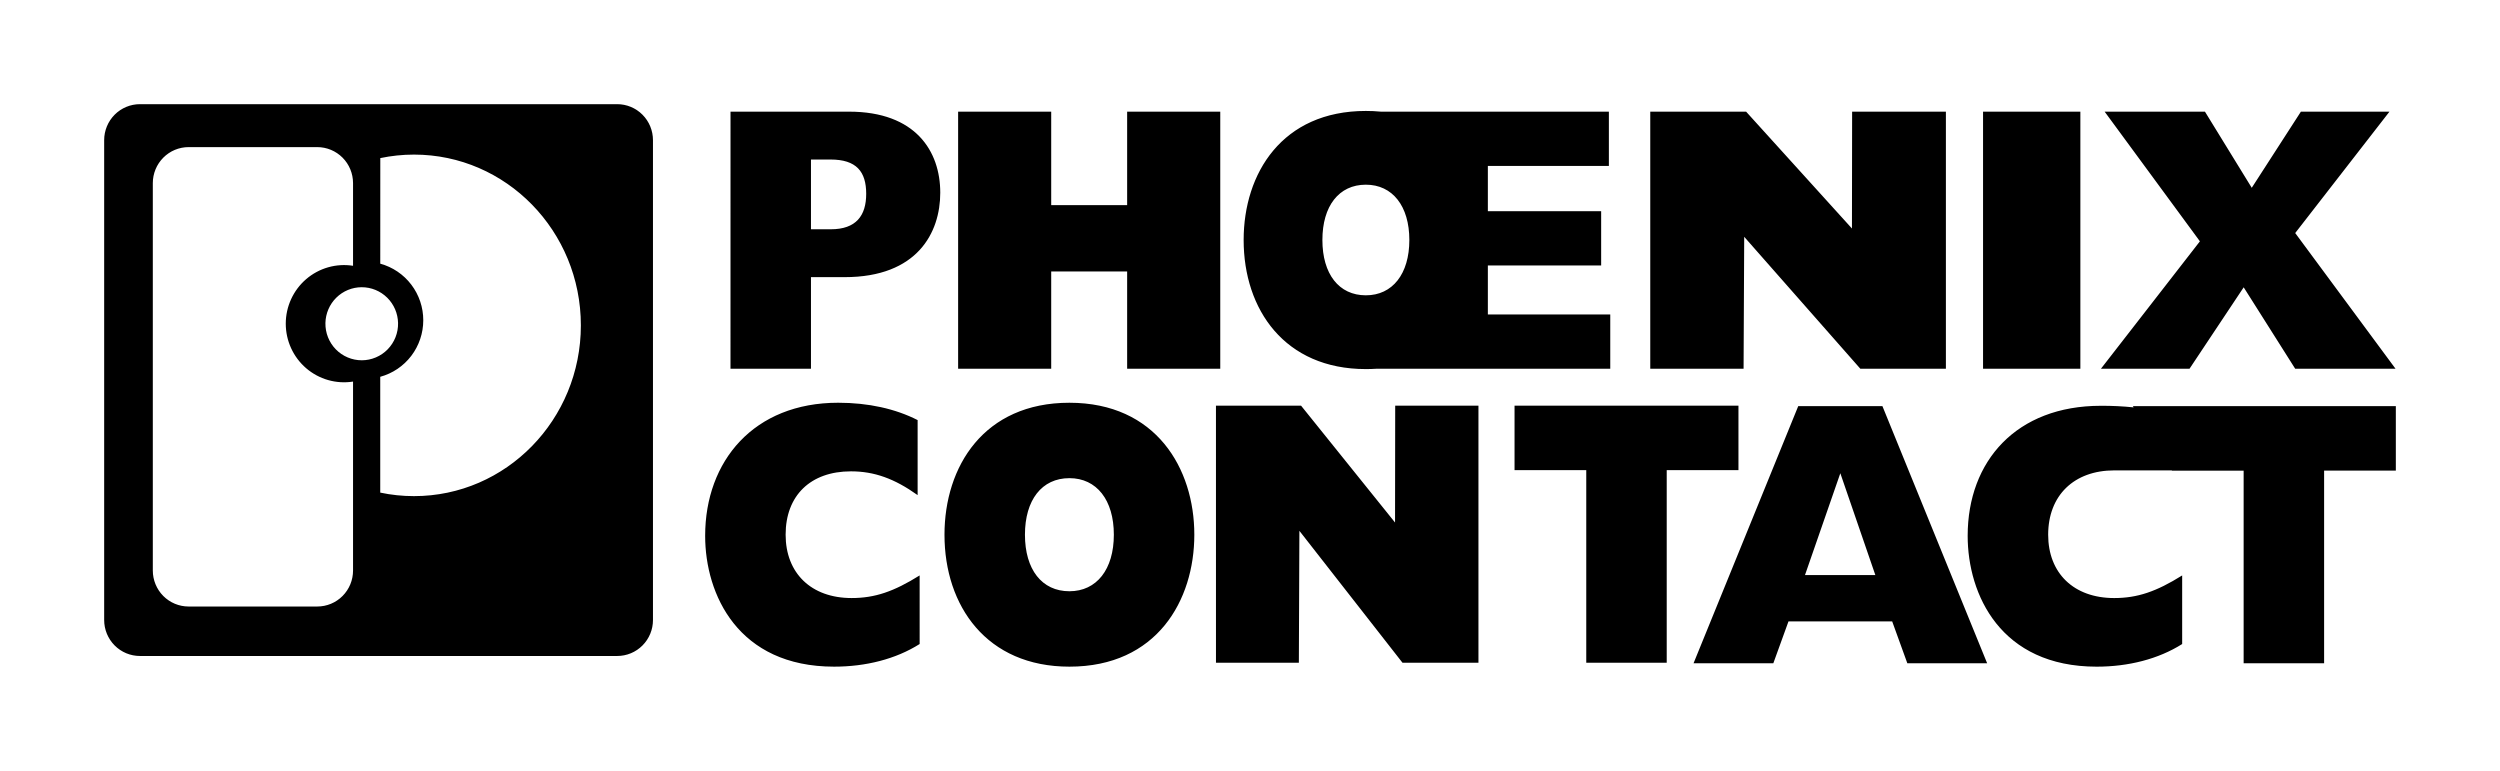 <svg xmlns="http://www.w3.org/2000/svg" width="240" height="74" viewBox="0 0 240 74" fill="none"><g clip-path="url(#clip0_13_111)"><path fill-rule="evenodd" clip-rule="evenodd" d="M39.746 47.628C48.59 47.628 55.763 40.288 55.763 31.235C55.763 22.18 48.592 14.841 39.746 14.841C38.636 14.841 37.554 14.958 36.509 15.177L36.505 25.313C37.691 25.637 38.738 26.344 39.484 27.326C40.23 28.307 40.635 29.509 40.634 30.744C40.634 31.98 40.229 33.181 39.483 34.162C38.736 35.143 37.689 35.85 36.503 36.173V47.29C37.55 47.512 38.633 47.628 39.746 47.628ZM18.107 14.123C17.196 14.123 16.322 14.487 15.678 15.134C15.033 15.782 14.671 16.66 14.67 17.576V54.773C14.67 55.226 14.759 55.675 14.932 56.094C15.105 56.513 15.358 56.894 15.677 57.215C15.996 57.535 16.375 57.79 16.792 57.963C17.209 58.136 17.655 58.225 18.107 58.225H30.458C30.909 58.225 31.356 58.136 31.772 57.963C32.189 57.789 32.568 57.535 32.886 57.214C33.205 56.894 33.458 56.513 33.631 56.094C33.803 55.675 33.892 55.226 33.892 54.773V36.632C33.094 36.758 32.278 36.708 31.501 36.486C30.724 36.264 30.004 35.876 29.39 35.348C28.776 34.819 28.284 34.164 27.946 33.426C27.608 32.688 27.433 31.886 27.433 31.073C27.433 30.261 27.608 29.459 27.946 28.721C28.284 27.983 28.776 27.327 29.39 26.799C30.004 26.271 30.724 25.883 31.501 25.661C32.278 25.439 33.094 25.389 33.892 25.515V17.576C33.891 16.66 33.529 15.782 32.886 15.135C32.242 14.488 31.369 14.124 30.458 14.123H18.107ZM31.24 31.014C31.232 31.48 31.315 31.943 31.487 32.376C31.658 32.809 31.913 33.203 32.238 33.536C32.563 33.869 32.95 34.133 33.377 34.313C33.805 34.494 34.264 34.587 34.727 34.587C35.191 34.587 35.65 34.494 36.077 34.313C36.505 34.133 36.892 33.869 37.217 33.536C37.541 33.203 37.797 32.809 37.968 32.376C38.139 31.943 38.223 31.48 38.214 31.014C38.197 30.095 37.822 29.22 37.17 28.577C36.518 27.934 35.641 27.573 34.727 27.573C33.814 27.573 32.937 27.934 32.285 28.577C31.633 29.22 31.258 30.095 31.24 31.014ZM13.435 10H59.252C60.163 10.001 61.036 10.365 61.68 11.013C62.324 11.661 62.685 12.539 62.685 13.455V59.522C62.686 59.975 62.597 60.424 62.424 60.843C62.252 61.262 61.999 61.643 61.68 61.963C61.361 62.284 60.983 62.538 60.566 62.712C60.149 62.885 59.703 62.974 59.252 62.974H13.435C12.984 62.974 12.537 62.885 12.12 62.712C11.704 62.538 11.325 62.284 11.006 61.963C10.687 61.643 10.434 61.262 10.261 60.843C10.089 60.424 10 59.975 10 59.522V13.455C10 13.001 10.089 12.552 10.261 12.133C10.434 11.714 10.687 11.333 11.006 11.012C11.325 10.691 11.703 10.437 12.12 10.263C12.537 10.089 12.984 10 13.435 10ZM88.285 55.241C85.797 56.795 83.987 57.412 81.755 57.412C77.877 57.412 75.42 55.024 75.42 51.331C75.42 47.568 77.813 45.249 81.691 45.249C83.923 45.249 85.862 45.94 88.092 47.531V40.328C85.959 39.242 83.371 38.663 80.462 38.663C72.382 38.663 67.695 44.239 67.695 51.438C67.695 57.083 70.862 63.999 80.075 63.999C83.115 63.999 85.993 63.274 88.286 61.826L88.285 55.241ZM116.733 63.625H124.69L124.742 50.959L134.641 63.625H141.931V38.942H133.939L133.924 50.162L124.9 38.942H116.732L116.733 63.625ZM132.101 35.401H154.585V30.188H142.834V25.484H153.711V20.273H142.834V15.928H154.452V10.717H132.545C132.072 10.672 131.596 10.65 131.12 10.651C123.091 10.651 119.39 16.632 119.39 23.04C119.39 29.732 123.345 35.432 131.12 35.432C131.455 35.432 131.783 35.423 132.101 35.401ZM126.95 23.04C126.95 19.785 128.53 17.73 131.121 17.73C133.683 17.73 135.297 19.784 135.297 23.04C135.297 26.297 133.683 28.35 131.121 28.35C128.528 28.35 126.95 26.297 126.95 23.04ZM201.688 35.401H210.192L215.394 27.582L220.34 35.401H229.972L220.34 22.372L229.39 10.717H220.887L216.168 18.029L211.674 10.717H202.044L211.191 23.167L201.688 35.401ZM190.373 35.401H199.715V10.719H190.373V35.401ZM158.425 35.401H167.383L167.444 22.734L178.595 35.401H186.806V10.719H177.804L177.787 21.937L167.626 10.719H158.425V35.401ZM91.98 35.401H100.916V26.062H108.206V35.401H117.145V10.719H108.206V19.693H100.916V10.719H91.98V35.401ZM70.127 35.401H77.853V26.606H81.087C88.068 26.606 90.265 22.336 90.265 18.501C90.265 14.519 87.907 10.719 81.506 10.719H70.129L70.127 35.401ZM77.853 22.01V15.314H79.729C82.216 15.314 83.155 16.471 83.155 18.608C83.155 20.706 82.183 22.01 79.761 22.01H77.853ZM215.389 45.18V63.674H223.115V45.18H230V38.99H204.756L204.828 39.108C203.781 39 202.728 38.95 201.676 38.956C193.595 38.956 188.896 44.239 188.896 51.44C188.896 57.085 192.064 64 201.278 64C204.317 64 207.195 63.275 209.488 61.827V55.242C207.002 56.797 205.187 57.413 202.96 57.413C199.082 57.413 196.624 55.026 196.624 51.333C196.624 47.569 199.096 45.157 202.975 45.157H208.49L208.506 45.183H215.389V45.18ZM162.58 63.674H170.239L171.694 59.656H181.65L183.104 63.674H190.766L180.713 38.99H172.63L162.58 63.674ZM173.278 55.206L176.671 45.431L180.033 55.206H173.278ZM152.281 45.131V63.625H160.005V45.131H166.892V38.942H145.396V45.131H152.281ZM90.671 51.331C90.671 58.173 94.713 63.999 102.664 63.999C111.067 63.999 114.655 57.627 114.655 51.331C114.655 44.96 110.971 38.664 102.664 38.664C94.451 38.663 90.671 44.78 90.671 51.331ZM98.395 51.331C98.395 48.002 100.011 45.903 102.664 45.903C105.28 45.903 106.929 48.003 106.929 51.331C106.929 54.662 105.28 56.76 102.664 56.76C100.011 56.76 98.395 54.662 98.395 51.331Z" fill="black"></path></g><defs><clipPath id="clip0_13_111"><rect width="220" height="54" fill="white" transform="translate(10 10)"></rect></clipPath></defs></svg>